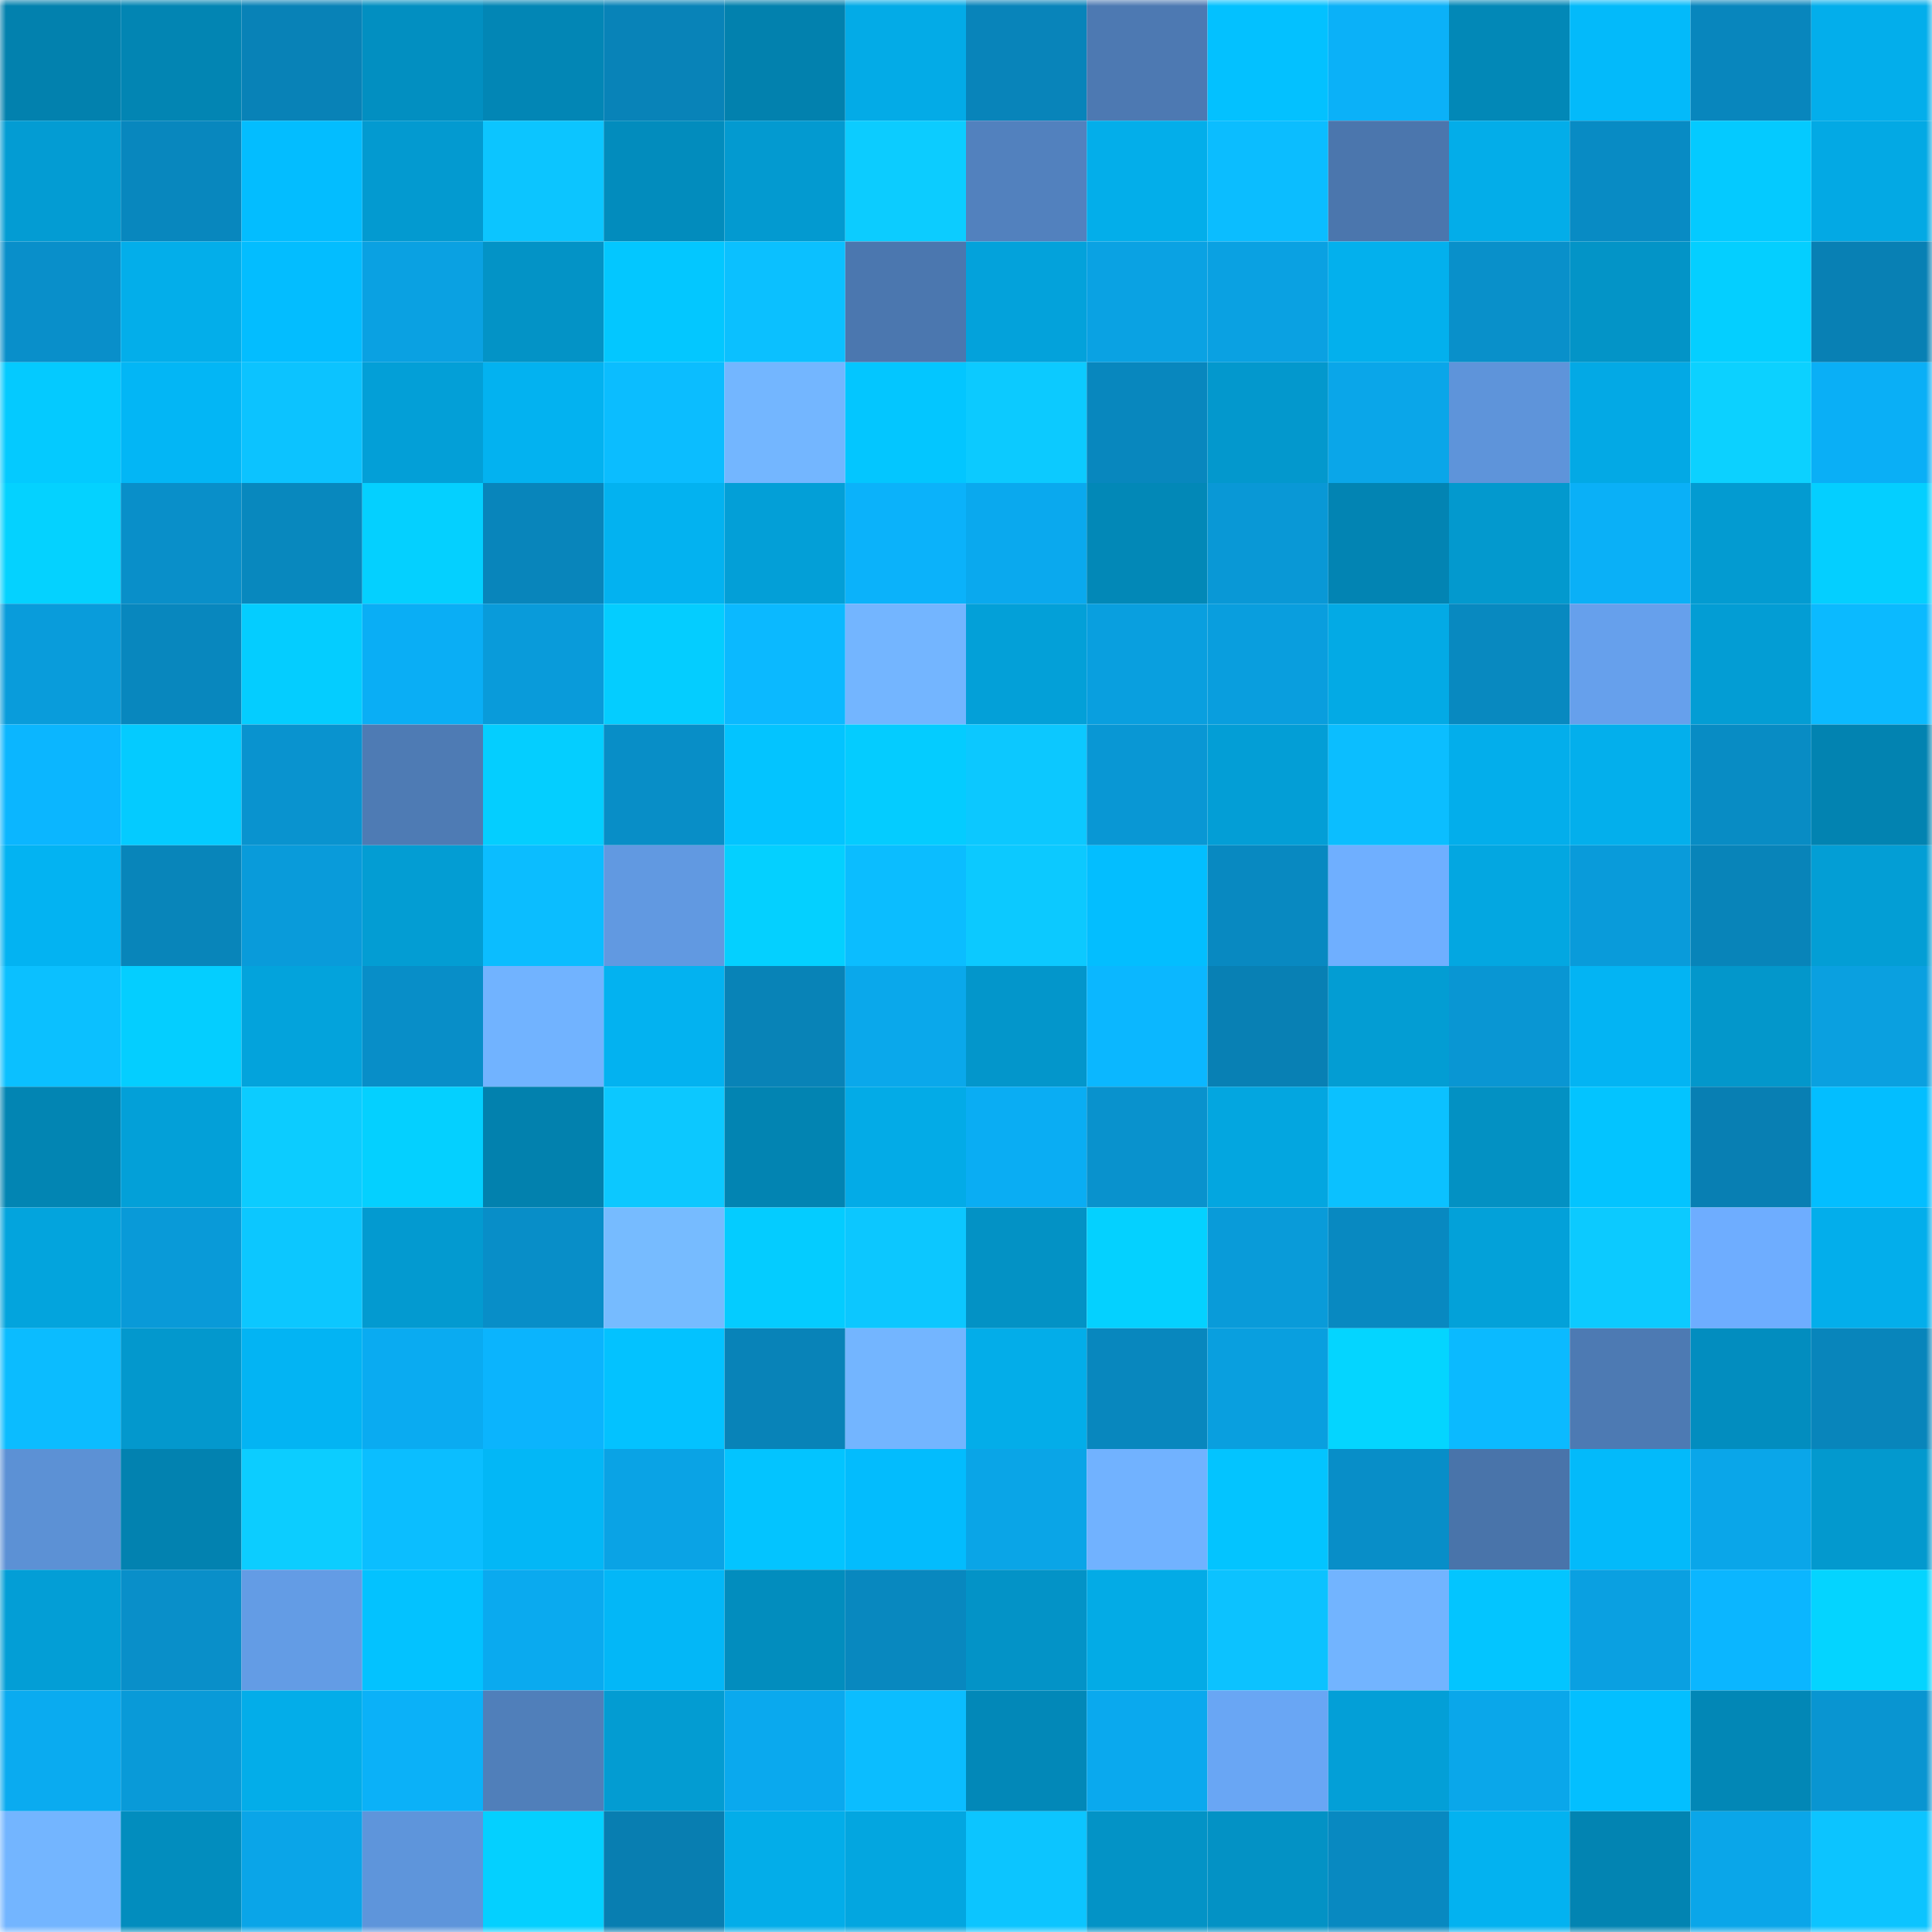 <svg viewBox="0 0 160 160" fill="none" role="img" xmlns="http://www.w3.org/2000/svg" width="240" height="240" name="ens%2Cforbesfotos.eth"><mask id="752793391" mask-type="alpha" maskUnits="userSpaceOnUse" x="0" y="0" width="160" height="160"><rect width="160" height="160" fill="#FFFFFF"></rect></mask><g mask="url(#752793391)"><rect x="0" y="0" width="10" height="10" fill="#0281ae"></rect><rect x="10" y="0" width="10" height="10" fill="#0285b3"></rect><rect x="20" y="0" width="10" height="10" fill="#0882b7"></rect><rect x="30" y="0" width="10" height="10" fill="#028fc1"></rect><rect x="40" y="0" width="10" height="10" fill="#0286b5"></rect><rect x="50" y="0" width="10" height="10" fill="#0883b8"></rect><rect x="60" y="0" width="10" height="10" fill="#0281ae"></rect><rect x="70" y="0" width="10" height="10" fill="#03abe7"></rect><rect x="80" y="0" width="10" height="10" fill="#0884ba"></rect><rect x="90" y="0" width="10" height="10" fill="#4d79b2"></rect><rect x="100" y="0" width="10" height="10" fill="#03c1ff"></rect><rect x="110" y="0" width="10" height="10" fill="#0bb1f8"></rect><rect x="120" y="0" width="10" height="10" fill="#0288b7"></rect><rect x="130" y="0" width="10" height="10" fill="#03bafa"></rect><rect x="140" y="0" width="10" height="10" fill="#0886bd"></rect><rect x="150" y="0" width="10" height="10" fill="#03aeeb"></rect><rect x="0" y="10" width="10" height="10" fill="#039cd3"></rect><rect x="10" y="10" width="10" height="10" fill="#0887be"></rect><rect x="20" y="10" width="10" height="10" fill="#03bdff"></rect><rect x="30" y="10" width="10" height="10" fill="#039ad0"></rect><rect x="40" y="10" width="10" height="10" fill="#0cc5ff"></rect><rect x="50" y="10" width="10" height="10" fill="#028cbd"></rect><rect x="60" y="10" width="10" height="10" fill="#039ad0"></rect><rect x="70" y="10" width="10" height="10" fill="#0cccff"></rect><rect x="80" y="10" width="10" height="10" fill="#5281be"></rect><rect x="90" y="10" width="10" height="10" fill="#03aeea"></rect><rect x="100" y="10" width="10" height="10" fill="#0bbdff"></rect><rect x="110" y="10" width="10" height="10" fill="#4b76ad"></rect><rect x="120" y="10" width="10" height="10" fill="#03ade9"></rect><rect x="130" y="10" width="10" height="10" fill="#088bc4"></rect><rect x="140" y="10" width="10" height="10" fill="#04caff"></rect><rect x="150" y="10" width="10" height="10" fill="#03a9e4"></rect><rect x="0" y="20" width="10" height="10" fill="#098fca"></rect><rect x="10" y="20" width="10" height="10" fill="#03aeea"></rect><rect x="20" y="20" width="10" height="10" fill="#03bdff"></rect><rect x="30" y="20" width="10" height="10" fill="#0aa1e2"></rect><rect x="40" y="20" width="10" height="10" fill="#0393c6"></rect><rect x="50" y="20" width="10" height="10" fill="#03c7ff"></rect><rect x="60" y="20" width="10" height="10" fill="#0bc0ff"></rect><rect x="70" y="20" width="10" height="10" fill="#4b77af"></rect><rect x="80" y="20" width="10" height="10" fill="#03a2db"></rect><rect x="90" y="20" width="10" height="10" fill="#0aa2e3"></rect><rect x="100" y="20" width="10" height="10" fill="#0aa1e2"></rect><rect x="110" y="20" width="10" height="10" fill="#03b0ed"></rect><rect x="120" y="20" width="10" height="10" fill="#0990ca"></rect><rect x="130" y="20" width="10" height="10" fill="#0394c7"></rect><rect x="140" y="20" width="10" height="10" fill="#04cfff"></rect><rect x="150" y="20" width="10" height="10" fill="#0880b4"></rect><rect x="0" y="30" width="10" height="10" fill="#04caff"></rect><rect x="10" y="30" width="10" height="10" fill="#03b6f5"></rect><rect x="20" y="30" width="10" height="10" fill="#0cc3ff"></rect><rect x="30" y="30" width="10" height="10" fill="#039fd7"></rect><rect x="40" y="30" width="10" height="10" fill="#03b2f0"></rect><rect x="50" y="30" width="10" height="10" fill="#0bbdff"></rect><rect x="60" y="30" width="10" height="10" fill="#73b6ff"></rect><rect x="70" y="30" width="10" height="10" fill="#03c6ff"></rect><rect x="80" y="30" width="10" height="10" fill="#0ccaff"></rect><rect x="90" y="30" width="10" height="10" fill="#0887be"></rect><rect x="100" y="30" width="10" height="10" fill="#0398cd"></rect><rect x="110" y="30" width="10" height="10" fill="#0aa6e9"></rect><rect x="120" y="30" width="10" height="10" fill="#5e94da"></rect><rect x="130" y="30" width="10" height="10" fill="#03a9e5"></rect><rect x="140" y="30" width="10" height="10" fill="#0cd1ff"></rect><rect x="150" y="30" width="10" height="10" fill="#0aaff6"></rect><rect x="0" y="40" width="10" height="10" fill="#04d2ff"></rect><rect x="10" y="40" width="10" height="10" fill="#098fc9"></rect><rect x="20" y="40" width="10" height="10" fill="#0888be"></rect><rect x="30" y="40" width="10" height="10" fill="#04d0ff"></rect><rect x="40" y="40" width="10" height="10" fill="#0885bb"></rect><rect x="50" y="40" width="10" height="10" fill="#03b2f0"></rect><rect x="60" y="40" width="10" height="10" fill="#039fd7"></rect><rect x="70" y="40" width="10" height="10" fill="#0bb2fa"></rect><rect x="80" y="40" width="10" height="10" fill="#0aa9ee"></rect><rect x="90" y="40" width="10" height="10" fill="#0288b7"></rect><rect x="100" y="40" width="10" height="10" fill="#0998d6"></rect><rect x="110" y="40" width="10" height="10" fill="#0284b3"></rect><rect x="120" y="40" width="10" height="10" fill="#0399ce"></rect><rect x="130" y="40" width="10" height="10" fill="#0ab0f7"></rect><rect x="140" y="40" width="10" height="10" fill="#039bd1"></rect><rect x="150" y="40" width="10" height="10" fill="#04cfff"></rect><rect x="0" y="50" width="10" height="10" fill="#099cdb"></rect><rect x="10" y="50" width="10" height="10" fill="#0887be"></rect><rect x="20" y="50" width="10" height="10" fill="#04cdff"></rect><rect x="30" y="50" width="10" height="10" fill="#0aaef5"></rect><rect x="40" y="50" width="10" height="10" fill="#099bda"></rect><rect x="50" y="50" width="10" height="10" fill="#04cdff"></rect><rect x="60" y="50" width="10" height="10" fill="#0bb9ff"></rect><rect x="70" y="50" width="10" height="10" fill="#73b5ff"></rect><rect x="80" y="50" width="10" height="10" fill="#03a0d8"></rect><rect x="90" y="50" width="10" height="10" fill="#099fdf"></rect><rect x="100" y="50" width="10" height="10" fill="#099ede"></rect><rect x="110" y="50" width="10" height="10" fill="#03aae5"></rect><rect x="120" y="50" width="10" height="10" fill="#0889c0"></rect><rect x="130" y="50" width="10" height="10" fill="#66a0ec"></rect><rect x="140" y="50" width="10" height="10" fill="#039dd4"></rect><rect x="150" y="50" width="10" height="10" fill="#0bbaff"></rect><rect x="0" y="60" width="10" height="10" fill="#0bb6ff"></rect><rect x="10" y="60" width="10" height="10" fill="#04cbff"></rect><rect x="20" y="60" width="10" height="10" fill="#0993cf"></rect><rect x="30" y="60" width="10" height="10" fill="#4e7bb4"></rect><rect x="40" y="60" width="10" height="10" fill="#04ceff"></rect><rect x="50" y="60" width="10" height="10" fill="#088ec7"></rect><rect x="60" y="60" width="10" height="10" fill="#03c4ff"></rect><rect x="70" y="60" width="10" height="10" fill="#04ccff"></rect><rect x="80" y="60" width="10" height="10" fill="#0cc8ff"></rect><rect x="90" y="60" width="10" height="10" fill="#0997d4"></rect><rect x="100" y="60" width="10" height="10" fill="#039ed6"></rect><rect x="110" y="60" width="10" height="10" fill="#0bbeff"></rect><rect x="120" y="60" width="10" height="10" fill="#03aeeb"></rect><rect x="130" y="60" width="10" height="10" fill="#03afec"></rect><rect x="140" y="60" width="10" height="10" fill="#088cc4"></rect><rect x="150" y="60" width="10" height="10" fill="#0283b1"></rect><rect x="0" y="70" width="10" height="10" fill="#03b3f2"></rect><rect x="10" y="70" width="10" height="10" fill="#0885ba"></rect><rect x="20" y="70" width="10" height="10" fill="#099bda"></rect><rect x="30" y="70" width="10" height="10" fill="#039dd3"></rect><rect x="40" y="70" width="10" height="10" fill="#0bbdff"></rect><rect x="50" y="70" width="10" height="10" fill="#6199e1"></rect><rect x="60" y="70" width="10" height="10" fill="#04d0ff"></rect><rect x="70" y="70" width="10" height="10" fill="#0bbdff"></rect><rect x="80" y="70" width="10" height="10" fill="#0cc9ff"></rect><rect x="90" y="70" width="10" height="10" fill="#03beff"></rect><rect x="100" y="70" width="10" height="10" fill="#0889c1"></rect><rect x="110" y="70" width="10" height="10" fill="#6fafff"></rect><rect x="120" y="70" width="10" height="10" fill="#03a7e1"></rect><rect x="130" y="70" width="10" height="10" fill="#099bda"></rect><rect x="140" y="70" width="10" height="10" fill="#0884b9"></rect><rect x="150" y="70" width="10" height="10" fill="#039ed5"></rect><rect x="0" y="80" width="10" height="10" fill="#0bc0ff"></rect><rect x="10" y="80" width="10" height="10" fill="#04ceff"></rect><rect x="20" y="80" width="10" height="10" fill="#03a3dc"></rect><rect x="30" y="80" width="10" height="10" fill="#088ec8"></rect><rect x="40" y="80" width="10" height="10" fill="#71b3ff"></rect><rect x="50" y="80" width="10" height="10" fill="#03b2f0"></rect><rect x="60" y="80" width="10" height="10" fill="#0883b7"></rect><rect x="70" y="80" width="10" height="10" fill="#0aa8eb"></rect><rect x="80" y="80" width="10" height="10" fill="#0396cb"></rect><rect x="90" y="80" width="10" height="10" fill="#0bb7ff"></rect><rect x="100" y="80" width="10" height="10" fill="#0880b4"></rect><rect x="110" y="80" width="10" height="10" fill="#039dd3"></rect><rect x="120" y="80" width="10" height="10" fill="#0996d3"></rect><rect x="130" y="80" width="10" height="10" fill="#03b4f3"></rect><rect x="140" y="80" width="10" height="10" fill="#0397cb"></rect><rect x="150" y="80" width="10" height="10" fill="#0aa0e0"></rect><rect x="0" y="90" width="10" height="10" fill="#0285b3"></rect><rect x="10" y="90" width="10" height="10" fill="#03a0d8"></rect><rect x="20" y="90" width="10" height="10" fill="#0cccff"></rect><rect x="30" y="90" width="10" height="10" fill="#04d0ff"></rect><rect x="40" y="90" width="10" height="10" fill="#0281ae"></rect><rect x="50" y="90" width="10" height="10" fill="#0cc8ff"></rect><rect x="60" y="90" width="10" height="10" fill="#0284b2"></rect><rect x="70" y="90" width="10" height="10" fill="#03abe7"></rect><rect x="80" y="90" width="10" height="10" fill="#0aadf3"></rect><rect x="90" y="90" width="10" height="10" fill="#0992cd"></rect><rect x="100" y="90" width="10" height="10" fill="#03a6e0"></rect><rect x="110" y="90" width="10" height="10" fill="#0bc1ff"></rect><rect x="120" y="90" width="10" height="10" fill="#0391c3"></rect><rect x="130" y="90" width="10" height="10" fill="#03c4ff"></rect><rect x="140" y="90" width="10" height="10" fill="#087fb3"></rect><rect x="150" y="90" width="10" height="10" fill="#03beff"></rect><rect x="0" y="100" width="10" height="10" fill="#03a4dd"></rect><rect x="10" y="100" width="10" height="10" fill="#099ad8"></rect><rect x="20" y="100" width="10" height="10" fill="#0cc7ff"></rect><rect x="30" y="100" width="10" height="10" fill="#039ad0"></rect><rect x="40" y="100" width="10" height="10" fill="#088ec8"></rect><rect x="50" y="100" width="10" height="10" fill="#76bbff"></rect><rect x="60" y="100" width="10" height="10" fill="#04ccff"></rect><rect x="70" y="100" width="10" height="10" fill="#0cc7ff"></rect><rect x="80" y="100" width="10" height="10" fill="#0392c5"></rect><rect x="90" y="100" width="10" height="10" fill="#04d1ff"></rect><rect x="100" y="100" width="10" height="10" fill="#099bd9"></rect><rect x="110" y="100" width="10" height="10" fill="#0889c1"></rect><rect x="120" y="100" width="10" height="10" fill="#03a1d9"></rect><rect x="130" y="100" width="10" height="10" fill="#0ccaff"></rect><rect x="140" y="100" width="10" height="10" fill="#6eadff"></rect><rect x="150" y="100" width="10" height="10" fill="#03aeeb"></rect><rect x="0" y="110" width="10" height="10" fill="#0bbcff"></rect><rect x="10" y="110" width="10" height="10" fill="#0398cd"></rect><rect x="20" y="110" width="10" height="10" fill="#03b4f3"></rect><rect x="30" y="110" width="10" height="10" fill="#0aabf1"></rect><rect x="40" y="110" width="10" height="10" fill="#0bb4fd"></rect><rect x="50" y="110" width="10" height="10" fill="#03c2ff"></rect><rect x="60" y="110" width="10" height="10" fill="#0883b8"></rect><rect x="70" y="110" width="10" height="10" fill="#73b5ff"></rect><rect x="80" y="110" width="10" height="10" fill="#03ade9"></rect><rect x="90" y="110" width="10" height="10" fill="#0887be"></rect><rect x="100" y="110" width="10" height="10" fill="#099fdf"></rect><rect x="110" y="110" width="10" height="10" fill="#04d5ff"></rect><rect x="120" y="110" width="10" height="10" fill="#0bbaff"></rect><rect x="130" y="110" width="10" height="10" fill="#4d7ab3"></rect><rect x="140" y="110" width="10" height="10" fill="#028dbf"></rect><rect x="150" y="110" width="10" height="10" fill="#0885bb"></rect><rect x="0" y="120" width="10" height="10" fill="#5c91d5"></rect><rect x="10" y="120" width="10" height="10" fill="#0282b0"></rect><rect x="20" y="120" width="10" height="10" fill="#0ccdff"></rect><rect x="30" y="120" width="10" height="10" fill="#0bbeff"></rect><rect x="40" y="120" width="10" height="10" fill="#03b7f6"></rect><rect x="50" y="120" width="10" height="10" fill="#0aa3e5"></rect><rect x="60" y="120" width="10" height="10" fill="#03c4ff"></rect><rect x="70" y="120" width="10" height="10" fill="#03bcfd"></rect><rect x="80" y="120" width="10" height="10" fill="#0aa5e7"></rect><rect x="90" y="120" width="10" height="10" fill="#71b2ff"></rect><rect x="100" y="120" width="10" height="10" fill="#03c4ff"></rect><rect x="110" y="120" width="10" height="10" fill="#088ec8"></rect><rect x="120" y="120" width="10" height="10" fill="#4974aa"></rect><rect x="130" y="120" width="10" height="10" fill="#03bafa"></rect><rect x="140" y="120" width="10" height="10" fill="#0aa6e9"></rect><rect x="150" y="120" width="10" height="10" fill="#0399ce"></rect><rect x="0" y="130" width="10" height="10" fill="#039ed6"></rect><rect x="10" y="130" width="10" height="10" fill="#098fc9"></rect><rect x="20" y="130" width="10" height="10" fill="#639ce5"></rect><rect x="30" y="130" width="10" height="10" fill="#03c2ff"></rect><rect x="40" y="130" width="10" height="10" fill="#0aaaef"></rect><rect x="50" y="130" width="10" height="10" fill="#03b7f7"></rect><rect x="60" y="130" width="10" height="10" fill="#028dbe"></rect><rect x="70" y="130" width="10" height="10" fill="#0888bf"></rect><rect x="80" y="130" width="10" height="10" fill="#0393c7"></rect><rect x="90" y="130" width="10" height="10" fill="#03abe6"></rect><rect x="100" y="130" width="10" height="10" fill="#0cc2ff"></rect><rect x="110" y="130" width="10" height="10" fill="#72b4ff"></rect><rect x="120" y="130" width="10" height="10" fill="#03c5ff"></rect><rect x="130" y="130" width="10" height="10" fill="#0aa0e1"></rect><rect x="140" y="130" width="10" height="10" fill="#0bb6ff"></rect><rect x="150" y="130" width="10" height="10" fill="#04d4ff"></rect><rect x="0" y="140" width="10" height="10" fill="#0aabf0"></rect><rect x="10" y="140" width="10" height="10" fill="#099ad8"></rect><rect x="20" y="140" width="10" height="10" fill="#03ade9"></rect><rect x="30" y="140" width="10" height="10" fill="#0bb1f8"></rect><rect x="40" y="140" width="10" height="10" fill="#507fba"></rect><rect x="50" y="140" width="10" height="10" fill="#039cd2"></rect><rect x="60" y="140" width="10" height="10" fill="#0aa9ee"></rect><rect x="70" y="140" width="10" height="10" fill="#0bbdff"></rect><rect x="80" y="140" width="10" height="10" fill="#0288b8"></rect><rect x="90" y="140" width="10" height="10" fill="#0aa9ee"></rect><rect x="100" y="140" width="10" height="10" fill="#69a6f4"></rect><rect x="110" y="140" width="10" height="10" fill="#039fd7"></rect><rect x="120" y="140" width="10" height="10" fill="#0aa7ea"></rect><rect x="130" y="140" width="10" height="10" fill="#03bfff"></rect><rect x="140" y="140" width="10" height="10" fill="#0287b6"></rect><rect x="150" y="140" width="10" height="10" fill="#0995d1"></rect><rect x="0" y="150" width="10" height="10" fill="#73b5ff"></rect><rect x="10" y="150" width="10" height="10" fill="#028dbe"></rect><rect x="20" y="150" width="10" height="10" fill="#0aa5e8"></rect><rect x="30" y="150" width="10" height="10" fill="#5e95db"></rect><rect x="40" y="150" width="10" height="10" fill="#04d0ff"></rect><rect x="50" y="150" width="10" height="10" fill="#087eb1"></rect><rect x="60" y="150" width="10" height="10" fill="#03ade9"></rect><rect x="70" y="150" width="10" height="10" fill="#03a6e0"></rect><rect x="80" y="150" width="10" height="10" fill="#0cc5ff"></rect><rect x="90" y="150" width="10" height="10" fill="#0393c6"></rect><rect x="100" y="150" width="10" height="10" fill="#0392c5"></rect><rect x="110" y="150" width="10" height="10" fill="#0889c1"></rect><rect x="120" y="150" width="10" height="10" fill="#03b2f0"></rect><rect x="130" y="150" width="10" height="10" fill="#0284b2"></rect><rect x="140" y="150" width="10" height="10" fill="#0aa6e9"></rect><rect x="150" y="150" width="10" height="10" fill="#0cc4ff"></rect></g></svg>